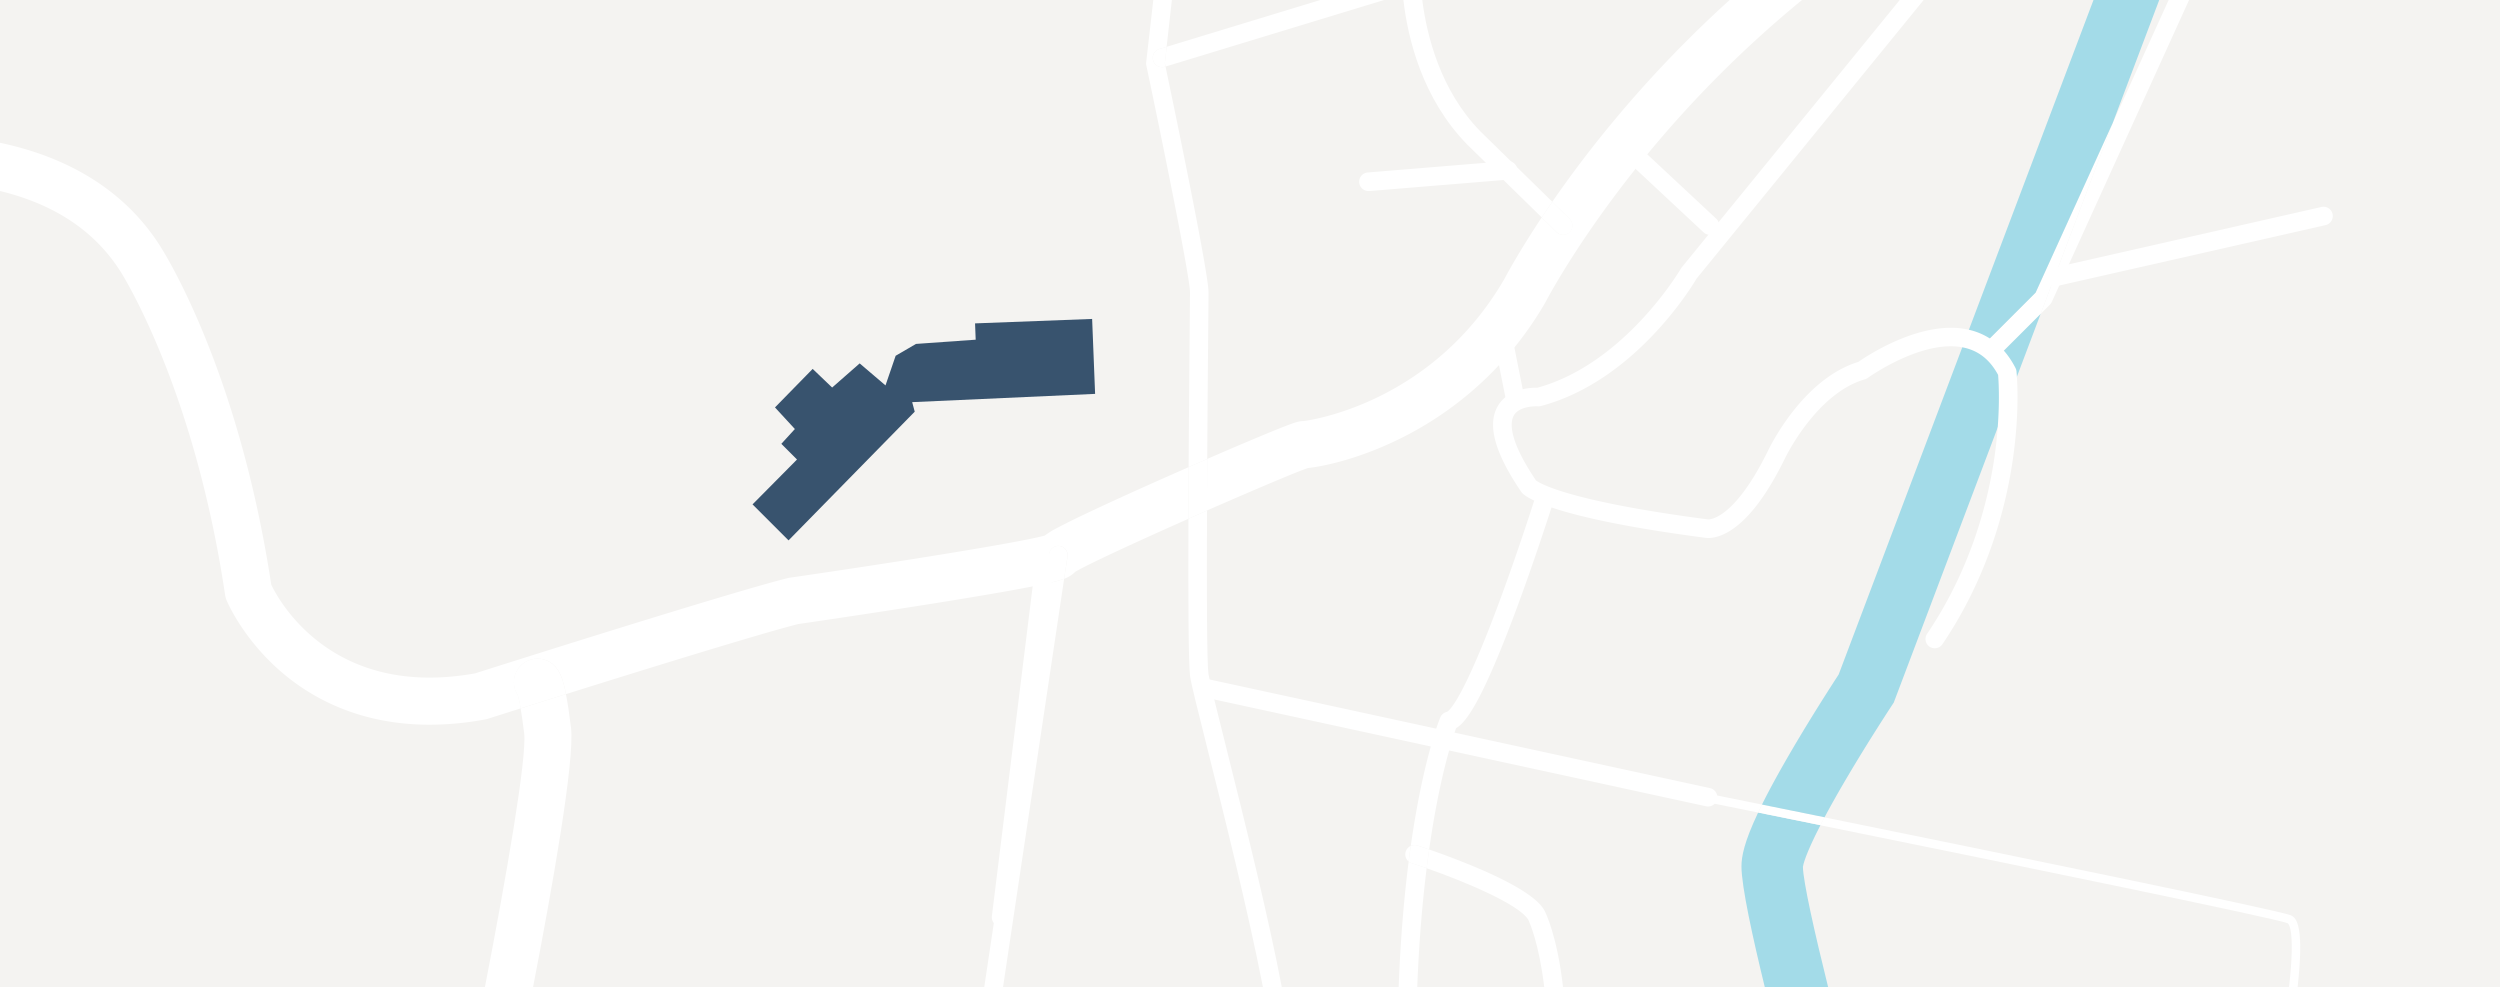 <svg xmlns="http://www.w3.org/2000/svg" width="1749.33" height="690.67" viewBox="0 0 1749.33 690.67"><defs><style>.cls-1{fill:#f4f3f1;}.cls-2{fill:#fff;}.cls-3{fill:#38536e;}.cls-4{fill:none;}.cls-5{fill:#a3dbe8;}</style></defs><g id="HG"><rect id="Hintergrund" class="cls-1" width="1749.33" height="690.67"/></g><g id="Streets"><path class="cls-2" d="M1437.83,200.33a6.5,6.5,0,0,1-1.44-12.84l188-42.66a6.5,6.5,0,1,1,2.88,12.68l-188,42.66A6.49,6.49,0,0,1,1437.83,200.33Z"/><path class="cls-2" d="M1195.17,564.33a6,6,0,0,1-1.38-.15L841.05,487.59a6.5,6.5,0,1,1,2.76-12.7l352.74,76.59a6.5,6.5,0,0,1-1.38,12.85Z"/><path class="cls-2" d="M957.83,133.67a6.5,6.5,0,0,1-.53-13l97.33-8a6.5,6.5,0,1,1,1.07,13l-97.33,8Z"/><path class="cls-2" d="M700.51,648.33a5.51,5.51,0,0,1-.81-.05,6.49,6.49,0,0,1-5.65-7.24l30.67-248a6.5,6.5,0,1,1,12.9,1.59L707,642.63A6.5,6.5,0,0,1,700.51,648.33Z"/><path class="cls-2" d="M1196.5,164.33a6.54,6.54,0,0,1-4.44-1.74l-60-56a6.51,6.51,0,0,1,8.88-9.51l60,56a6.5,6.5,0,0,1-4.44,11.25Z"/><path class="cls-2" d="M1060.49,287a6.49,6.49,0,0,1-6.36-5.23l-10.67-53.33a6.5,6.5,0,1,1,12.75-2.55l10.66,53.34a6.48,6.48,0,0,1-5.1,7.64A6.11,6.11,0,0,1,1060.49,287Z"/></g><g id="Campus"><polygon class="cls-3" points="640.06 288.06 551.76 378.13 526.57 352.94 557.68 321.54 546.72 310.57 556.2 300.2 542.28 285.09 568.65 258.13 582.28 271.17 601.54 254.28 619.61 269.69 626.72 248.94 640.94 240.65 682.72 237.69 682.28 226.28 764.2 223.17 766.28 275.61 638.28 281.39 640.06 288.06"/></g><g id="Tags"><path class="cls-4" d="M714,412c-15.57,2.9-37.13,6.54-64.08,10.83-42.34,6.72-85.06,13-91.54,13.91-27.49,7-107.61,31.8-162.38,49,1.22,6.11,2.39,13.88,3.55,23.51,2.75,22.92-13.33,113.17-26.58,181.47H688.71l42.21-282.06C726.37,409.6,720.79,410.7,714,412Z"/><path class="cls-4" d="M366.78,513.13c-.92-7.7-1.77-13.35-2.49-17.46-13.74,4.34-22.4,7.1-22.79,7.22a15,15,0,0,1-2,.5,213.92,213.92,0,0,1-39,3.72c-48.11,0-81.29-18.19-102-35.45-28.11-23.48-39.52-50.35-40-51.48a16.58,16.58,0,0,1-1.09-3.91C135.63,269.55,84.55,190.33,84,189.55l-.1-.15C66.05,161.49,37.9,142.84,0,133.65v557H339.31C354.1,614.6,368.81,530.05,366.78,513.13Z"/><path class="cls-4" d="M111.68,171.53c2.9,4.45,55.16,86.26,78.13,237.58,5.69,11.82,43.1,79.92,142.69,62,15.78-5,177.2-56.26,218.66-66.63.54-.13,1.09-.24,1.64-.32,76.68-11.11,161.67-24.79,178.29-29.48a61,61,0,0,1,9.21-5.61c4.68-2.49,11.34-5.79,19.8-9.81,18.79-8.94,42-19.36,58.22-26.52q6.69-3,13.41-5.91c.18-31.49.45-64.84.73-96.62.13-13.95.21-23.17.21-25.72,0-10.26-18.26-100.5-30.53-158.66a6.53,6.53,0,0,1-.1-2.07L807,0H0V99.91C49.92,110.42,88.07,134.74,111.68,171.53Z"/><path class="cls-4" d="M832.73,473.42c-1.17-8.18-1.38-53.3-1.17-110.43-35.53,15.76-70.49,31.86-79.14,37.07a21.35,21.35,0,0,1-7.81,4.9L701.86,690.67H883.64c-10.43-53.7-28.35-125.1-39-167.43C837.93,496.34,833.47,478.57,832.73,473.42Z"/><path class="cls-4" d="M998.29,607.53c-2.92,23.37-5.34,51-6.59,83.14h88.88c-3.69-30.91-10.46-45.67-11.14-47.09C1063.13,633,1026,617.23,998.29,607.53Z"/><path class="cls-4" d="M1230.22,568.56l-51.65-10.45a3,3,0,0,1,1.19-5.88c3.51.7,23.55,4.75,53.16,10.76,5.16-10.41,12.11-23.2,21.49-39.16,14-23.88,27.85-45.24,32.15-51.81L1464.91,0h-204a787.27,787.27,0,0,0-126.1,130.49c-35.22,46.1-52.8,79.9-53,80.24l-.37.69A239.58,239.58,0,0,1,978.55,307.5c-29.86,14.53-54.37,19.08-63.26,20-8,2.64-38.25,15.48-70.72,29.76-.22,55.21-.11,106.34,1,114.34.64,4.48,5.51,23.9,11.68,48.5,15.06,60,30.57,123.26,39.62,170.59h81.79c1.29-34.23,3.88-63.4,7-87.83a6.49,6.49,0,0,1,1.47-10.92c8.55-60.12,20-88.18,20.67-89.92a6.52,6.52,0,0,1,4.7-3.87c2-1.12,11.66-9.86,36.58-77,13.65-36.77,25.08-72.87,25.19-73.23a6.5,6.5,0,0,1,12.4,3.91c-.12.38-12.22,38.6-26.44,76.65-8.4,22.45-15.9,40.49-22.29,53.62-8.82,18.09-14.59,24.87-19.08,27.44-2.88,8-11.82,35.51-18.85,84.91,7.38,2.56,18.87,6.72,31,11.76,42,17.52,47.89,27.74,49.81,31.11l.13.23c.52,1,8.73,17.33,12.79,53.16h141.14c-8.38-34.32-16.31-70.51-16.31-84.39C1218.56,599.42,1220.36,589.4,1230.22,568.56Z"/><path class="cls-4" d="M1600.72,646c-8.32-3.32-184.58-39.59-326.91-68.54-10.69,20.78-12.08,27.8-12.25,29.14.14,10.24,8.24,46.32,17.63,84.12h322.56C1606.43,648.77,1601,646.05,1600.72,646Z"/><path class="cls-4" d="M1086.19,141.26c6.36-9.21,13.63-19.31,21.85-30.1A828,828,0,0,1,1210.27,0H995.2c3.23,25.3,12.79,63.32,40.57,91.91Z"/><polygon class="cls-4" points="1517.47 0 1510.88 0 1478.42 85.9 1517.47 0"/><path class="cls-4" d="M912,294.67c4.24-.49,90.08-12.15,140.68-99.44,1.46-2.8,10-18.88,26.08-43l-52.16-51-.11-.12C995.27,68.92,985.14,27.17,982,0h-13.5L815.58,46.56c5.33,25.37,30.09,143.83,30.09,157.94,0,2.61-.08,11.85-.21,25.84-.19,21.45-.48,55.22-.7,90.82,11.69-5.08,22.85-9.86,32.41-13.87C905.91,295.22,908.58,294.69,912,294.67Z"/><polygon class="cls-4" points="923.84 0 820.04 0 816.36 32.73 923.84 0"/><path class="cls-5" d="M1273.81,577.41l-43.59-8.85c-9.86,20.84-11.66,30.86-11.66,37.72,0,13.88,7.93,50.07,16.31,84.39h44.32c-9.39-37.8-17.49-73.88-17.63-84.12C1261.73,605.21,1263.12,598.19,1273.81,577.41Z"/><path class="cls-2" d="M815.08,44.18l.5,2.38L968.46,0H923.84L816.36,32.73Z"/><path class="cls-2" d="M983.65,595.84a6.49,6.49,0,0,0,2,7c.48-3.75,1-7.4,1.47-10.92A6.45,6.45,0,0,0,983.65,595.84Z"/><path class="cls-2" d="M1080.81,637.28c-1.92-3.37-7.76-13.59-49.81-31.11-12.09-5-23.58-9.2-31-11.76q-.9,6.33-1.75,13.12c27.75,9.7,64.84,25.45,71.15,36.05.68,1.42,7.45,16.18,11.14,47.09h13.15c-4.06-35.83-12.27-52.15-12.79-53.16Z"/><path class="cls-2" d="M399.55,509.2c-1.16-9.63-2.33-17.4-3.55-23.51-12.08,3.79-22.93,7.21-31.71,10,.72,4.11,1.57,9.76,2.49,17.46,2,16.92-12.68,101.47-27.47,177.54H373C386.22,622.37,402.3,532.12,399.55,509.2Zm-25.92-15.49Zm0,0h0Zm0,0h0Zm0,0h0Z"/><path class="cls-2" d="M1478.42,85.9l-50.53,133.74,6.54-6.54a6.47,6.47,0,0,0,1.32-1.91L1531.75,0h-14.28Z"/><path class="cls-2" d="M1424.4,204.74,1391,238.13a6.5,6.5,0,0,0,9.2,9.19l27.68-27.68L1478.42,85.9Z"/><path class="cls-2" d="M83.94,189.4l.1.15c.51.78,51.59,80,73.47,226.72a16.58,16.58,0,0,0,1.09,3.91c.47,1.13,11.88,28,40,51.48,20.66,17.26,53.84,35.45,102,35.45a213.92,213.92,0,0,0,39-3.72,15,15,0,0,0,2-.5c.39-.12,9.05-2.88,22.79-7.22a88.48,88.48,0,0,0-2-9.16,16.49,16.49,0,0,1,16.08-25.45c11.23,1.6,14.47,12.44,15.53,16q1.06,3.56,2.08,8.63c54.77-17.18,134.89-42,162.38-49,6.48-.95,49.2-7.19,91.54-13.91,27-4.29,48.51-7.93,64.08-10.83,6.79-1.27,12.37-2.37,16.92-3.36l3.15-21.07a6.5,6.5,0,0,1,12.86,1.92L744.61,405a21.35,21.35,0,0,0,7.81-4.9c8.65-5.21,43.61-21.31,79.14-37.07,0-11.62.1-23.74.17-36.15q-6.71,2.94-13.41,5.91c-16.19,7.16-39.43,17.58-58.22,26.52-8.46,4-15.12,7.32-19.8,9.81a61,61,0,0,0-9.21,5.61c-16.62,4.69-101.61,18.37-178.29,29.48-.55.08-1.1.19-1.64.32-41.46,10.37-202.88,61.62-218.66,66.63-99.59,17.91-137-50.19-142.69-62-23-151.32-75.23-233.13-78.13-237.58C88.07,134.74,49.92,110.42,0,99.91v33.74C37.9,142.84,66.05,161.49,83.94,189.4ZM756.51,392.5l0,.05Z"/><path class="cls-2" d="M1108,111.16c-8.22,10.79-15.49,20.89-21.85,30.1l12.19,11.93a6.5,6.5,0,0,1-9.09,9.29l-10.51-10.28c-16,24.15-24.62,40.23-26.08,43-50.6,87.29-136.44,99-140.68,99.44-3.44,0-6.11.55-34.85,12.62-9.56,4-20.72,8.79-32.41,13.87-.08,11.95-.14,24.11-.19,36.08C877,343,907.32,330.12,915.29,327.48c8.89-.9,33.4-5.45,63.26-20a239.58,239.58,0,0,0,102.91-96.08l.37-.69c.18-.34,17.76-34.14,53-80.24A787.27,787.27,0,0,1,1260.91,0h-50.64A828,828,0,0,0,1108,111.16ZM912.5,294.67h0Zm0,33c.44,0,.85,0,1.22-.05C913.22,327.65,912.82,327.67,912.5,327.67Z"/><path class="cls-2" d="M913.72,327.62c-.37,0-.78.05-1.22.05C912.82,327.67,913.22,327.65,913.72,327.62Z"/><path class="cls-2" d="M912.41,294.67h0Z"/><path class="cls-2" d="M378.39,461.06a16.49,16.49,0,0,0-16.08,25.45,88.48,88.48,0,0,1,2,9.16c8.78-2.77,19.63-6.19,31.71-10q-1-5.07-2.08-8.63C392.86,473.5,389.62,462.66,378.39,461.06Z"/><path class="cls-2" d="M802.14,45.84c12.27,58.16,30.53,148.4,30.53,158.66,0,2.55-.08,11.77-.21,25.72-.28,31.78-.55,65.13-.73,96.62,4.38-1.92,8.74-3.82,13-5.68.22-35.6.51-69.37.7-90.82.13-14,.21-23.23.21-25.84,0-14.11-24.76-132.57-30.09-157.94l-.52.16a6.58,6.58,0,0,1-1.9.28,6.5,6.5,0,0,1-1.89-12.72l5.09-1.55L820,0H807L802,43.77A6.53,6.53,0,0,0,802.14,45.84Z"/><path class="cls-2" d="M845.6,471.58c-1.14-8-1.25-59.13-1-114.34-4.31,1.9-8.67,3.82-13,5.75-.21,57.13,0,102.25,1.17,110.43.74,5.15,5.2,22.92,11.94,49.82,10.62,42.33,28.54,113.73,39,167.43H896.9c-9-47.33-24.56-110.59-39.62-170.59C851.11,495.48,846.24,476.06,845.6,471.58Z"/><path class="cls-2" d="M816.36,32.73l-5.09,1.55A6.5,6.5,0,0,0,813.16,47a6.58,6.58,0,0,0,1.9-.28l.52-.16-.5-2.38Z"/><path class="cls-2" d="M831.73,326.84c-.07,12.41-.13,24.53-.17,36.15,4.34-1.93,8.7-3.85,13-5.75,0-12,.11-24.13.19-36.08C840.47,323,836.11,324.92,831.73,326.84Z"/><path class="cls-2" d="M1026.51,101l.11.12,52.16,51q3.46-5.23,7.41-10.94l-50.42-49.35C1008,63.32,998.43,25.3,995.2,0H982C985.14,27.17,995.27,68.92,1026.51,101Z"/><path class="cls-2" d="M1093.83,164.33a6.5,6.5,0,0,0,4.55-11.14l-12.19-11.93q-3.95,5.7-7.41,10.94l10.51,10.28A6.44,6.44,0,0,0,1093.83,164.33Z"/><path class="cls-2" d="M991.82,591.64c.31.1,3.38,1.1,8.22,2.77,7-49.4,16-76.88,18.85-84.91,4.49-2.57,10.26-9.35,19.08-27.44,6.39-13.13,13.89-31.17,22.29-53.62,14.22-38.05,26.32-76.27,26.44-76.65a6.5,6.5,0,0,0-12.4-3.91c-.11.36-11.54,36.46-25.19,73.23-24.92,67.16-34.6,75.9-36.58,77a6.52,6.52,0,0,0-4.7,3.87c-.72,1.74-12.12,29.8-20.67,89.92A6.48,6.48,0,0,1,991.82,591.64Zm21.09-93.57Z"/><path class="cls-2" d="M987.84,604a6.51,6.51,0,0,1-2.15-1.18c-3.12,24.43-5.71,53.6-7,87.83h13c1.25-32.13,3.67-59.77,6.59-83.14C994.61,606.25,991.1,605.07,987.84,604Z"/><path class="cls-2" d="M998.29,607.53q.86-6.79,1.75-13.12c-4.84-1.67-7.91-2.67-8.22-2.77a6.48,6.48,0,0,0-4.66.28c-.5,3.52-1,7.17-1.47,10.92a6.51,6.51,0,0,0,2.15,1.18C991.1,605.07,994.61,606.25,998.29,607.53Z"/><path class="cls-2" d="M736,407.45c-1.52.37-3.23.75-5.09,1.16L688.71,690.67h13.15L744.61,405A65.67,65.67,0,0,1,736,407.45Z"/><path class="cls-2" d="M741.46,382.07a6.5,6.5,0,0,0-7.39,5.47l-3.15,21.07c1.86-.41,3.57-.79,5.09-1.16a65.67,65.67,0,0,0,8.6-2.49l2.32-15.5A6.5,6.5,0,0,0,741.46,382.07Z"/><path class="cls-2" d="M1600.72,646c.24.1,5.71,2.82,1,44.72h6c4.51-40.87-.16-48.42-4.83-50.29-9.39-3.75-204.06-43.64-326.24-68.5-1,2-2,3.79-2.9,5.53C1416.14,606.36,1592.4,642.63,1600.72,646Z"/><path class="cls-2" d="M1176.23,554.57a3,3,0,0,0,2.34,3.54l51.65,10.45c.84-1.78,1.74-3.63,2.7-5.57-29.61-6-49.65-10.06-53.16-10.76A3,3,0,0,0,1176.23,554.57Z"/><path class="cls-2" d="M1230.22,568.56l43.59,8.85c.9-1.74,1.86-3.58,2.9-5.53L1232.92,563C1232,564.93,1231.06,566.78,1230.22,568.56Z"/><path class="cls-5" d="M1395.61,249.22a6.5,6.5,0,0,1-4.6-11.09l33.39-33.39,54-118.84L1510.88,0h-46L1286.56,472c-4.3,6.57-18.12,27.93-32.15,51.81-9.38,16-16.33,28.75-21.49,39.16l43.79,8.89c4.06-7.64,9.21-16.83,15.75-27.92,15.62-26.48,31.16-50,31.31-50.28l1.33-2,102.79-272-27.68,27.68A6.49,6.49,0,0,1,1395.61,249.22Z"/><path class="cls-2" d="M1411,259.78a6.75,6.75,0,0,0-.67-2.24c-7.37-14.38-18.24-23.37-32.32-26.73-32.44-7.74-71,17.78-77.68,22.43-39,11.92-62,59.77-63,61.74-22.88,46.83-39.8,48.48-42,48.48h-.07c-.23-.08-.14,0-.55-.07-97.47-12.77-117.36-25.28-119.91-27.2-19.56-29-18.12-40.92-15.5-45.48,4-7.06,16.63-6.4,16.73-6.4a6.61,6.61,0,0,0,2.17-.19c65.06-17.27,105-82.49,109-89.24L1345.54.61A6.14,6.14,0,0,0,1346,0h-16.71L1176.8,187.06a6.81,6.81,0,0,0-.59.85c-.39.67-39.11,66.55-100.44,83.39-4.61-.11-20.56.49-27.73,12.86-7.55,13-2.18,32.65,16.42,60,.11.15.22.31.34.46,2.28,2.78,19.13,17.36,128,31.63,2.21.4,9.11.91,18.8-5.49,12.71-8.39,25.3-25.24,37.46-50.15.22-.45,21.91-45.48,55.91-55.19a6.77,6.77,0,0,0,2-1c.38-.28,38.94-27.92,68-21,10,2.4,17.59,8.59,23.17,18.92.42,5.17,1.8,27.05-2.48,57-4.5,31.45-16.34,78.52-47.22,124.17a6.51,6.51,0,0,0,1.74,9,6.5,6.5,0,0,0,9-1.74c32.38-47.87,44.72-97.15,49.38-130.07C1413.66,285,1411.07,260.8,1411,259.78Z"/></g></svg>